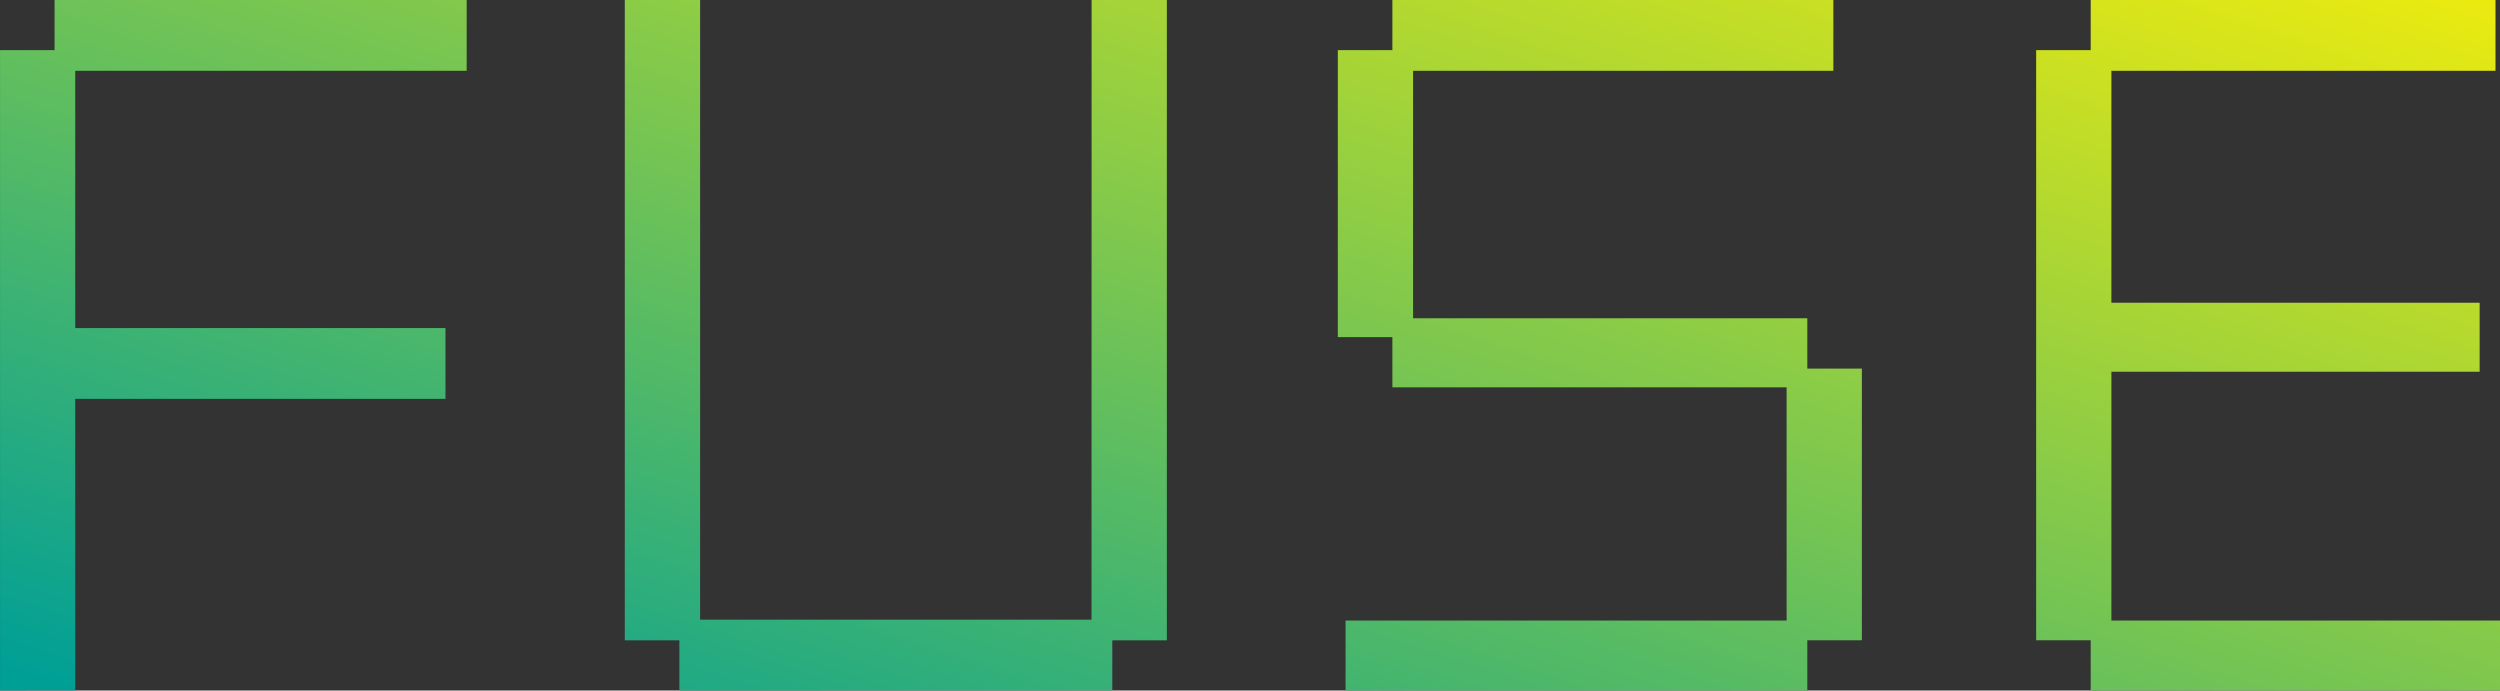 <svg xmlns="http://www.w3.org/2000/svg" xmlns:xlink="http://www.w3.org/1999/xlink" viewBox="0 0 142.048 39.235"><rect x="0" y="0" width="142.048" height="39.235" fill="#333333" stroke="none"/><defs><linearGradient id="a" y1="1" x2="1.108" y2="0.168" gradientUnits="objectBoundingBox"><stop offset="0" stop-color="#009f96"/><stop offset="1" stop-color="#fff104"/></linearGradient></defs><g transform="translate(0)"><path d="M76.454,39.235V35.258h25.06V22.007h-22.4v-2.85h-3.1V2.847h3.1V0H104.17V4.024H80.29v14.06h22.4v2.859h3.1V36.381h-3.1v2.855Zm42.338,0V36.381h-3.1V2.85h3.1V0h23V4.024H119.968V17.2h20.923v3.923H119.968V35.258l22.08,0v3.978Zm-80.19,0V36.384H35.5V0H39.78V35.209H62.019L62.024,0H66.3V36.384H63.2v2.847Zm-38.6,0V2.847H3.1V0H26.516V4.024H4.275V18.642H25.312v4.023H4.275V39.231Z" transform="translate(0)" fill="url(#a)"/></g></svg>